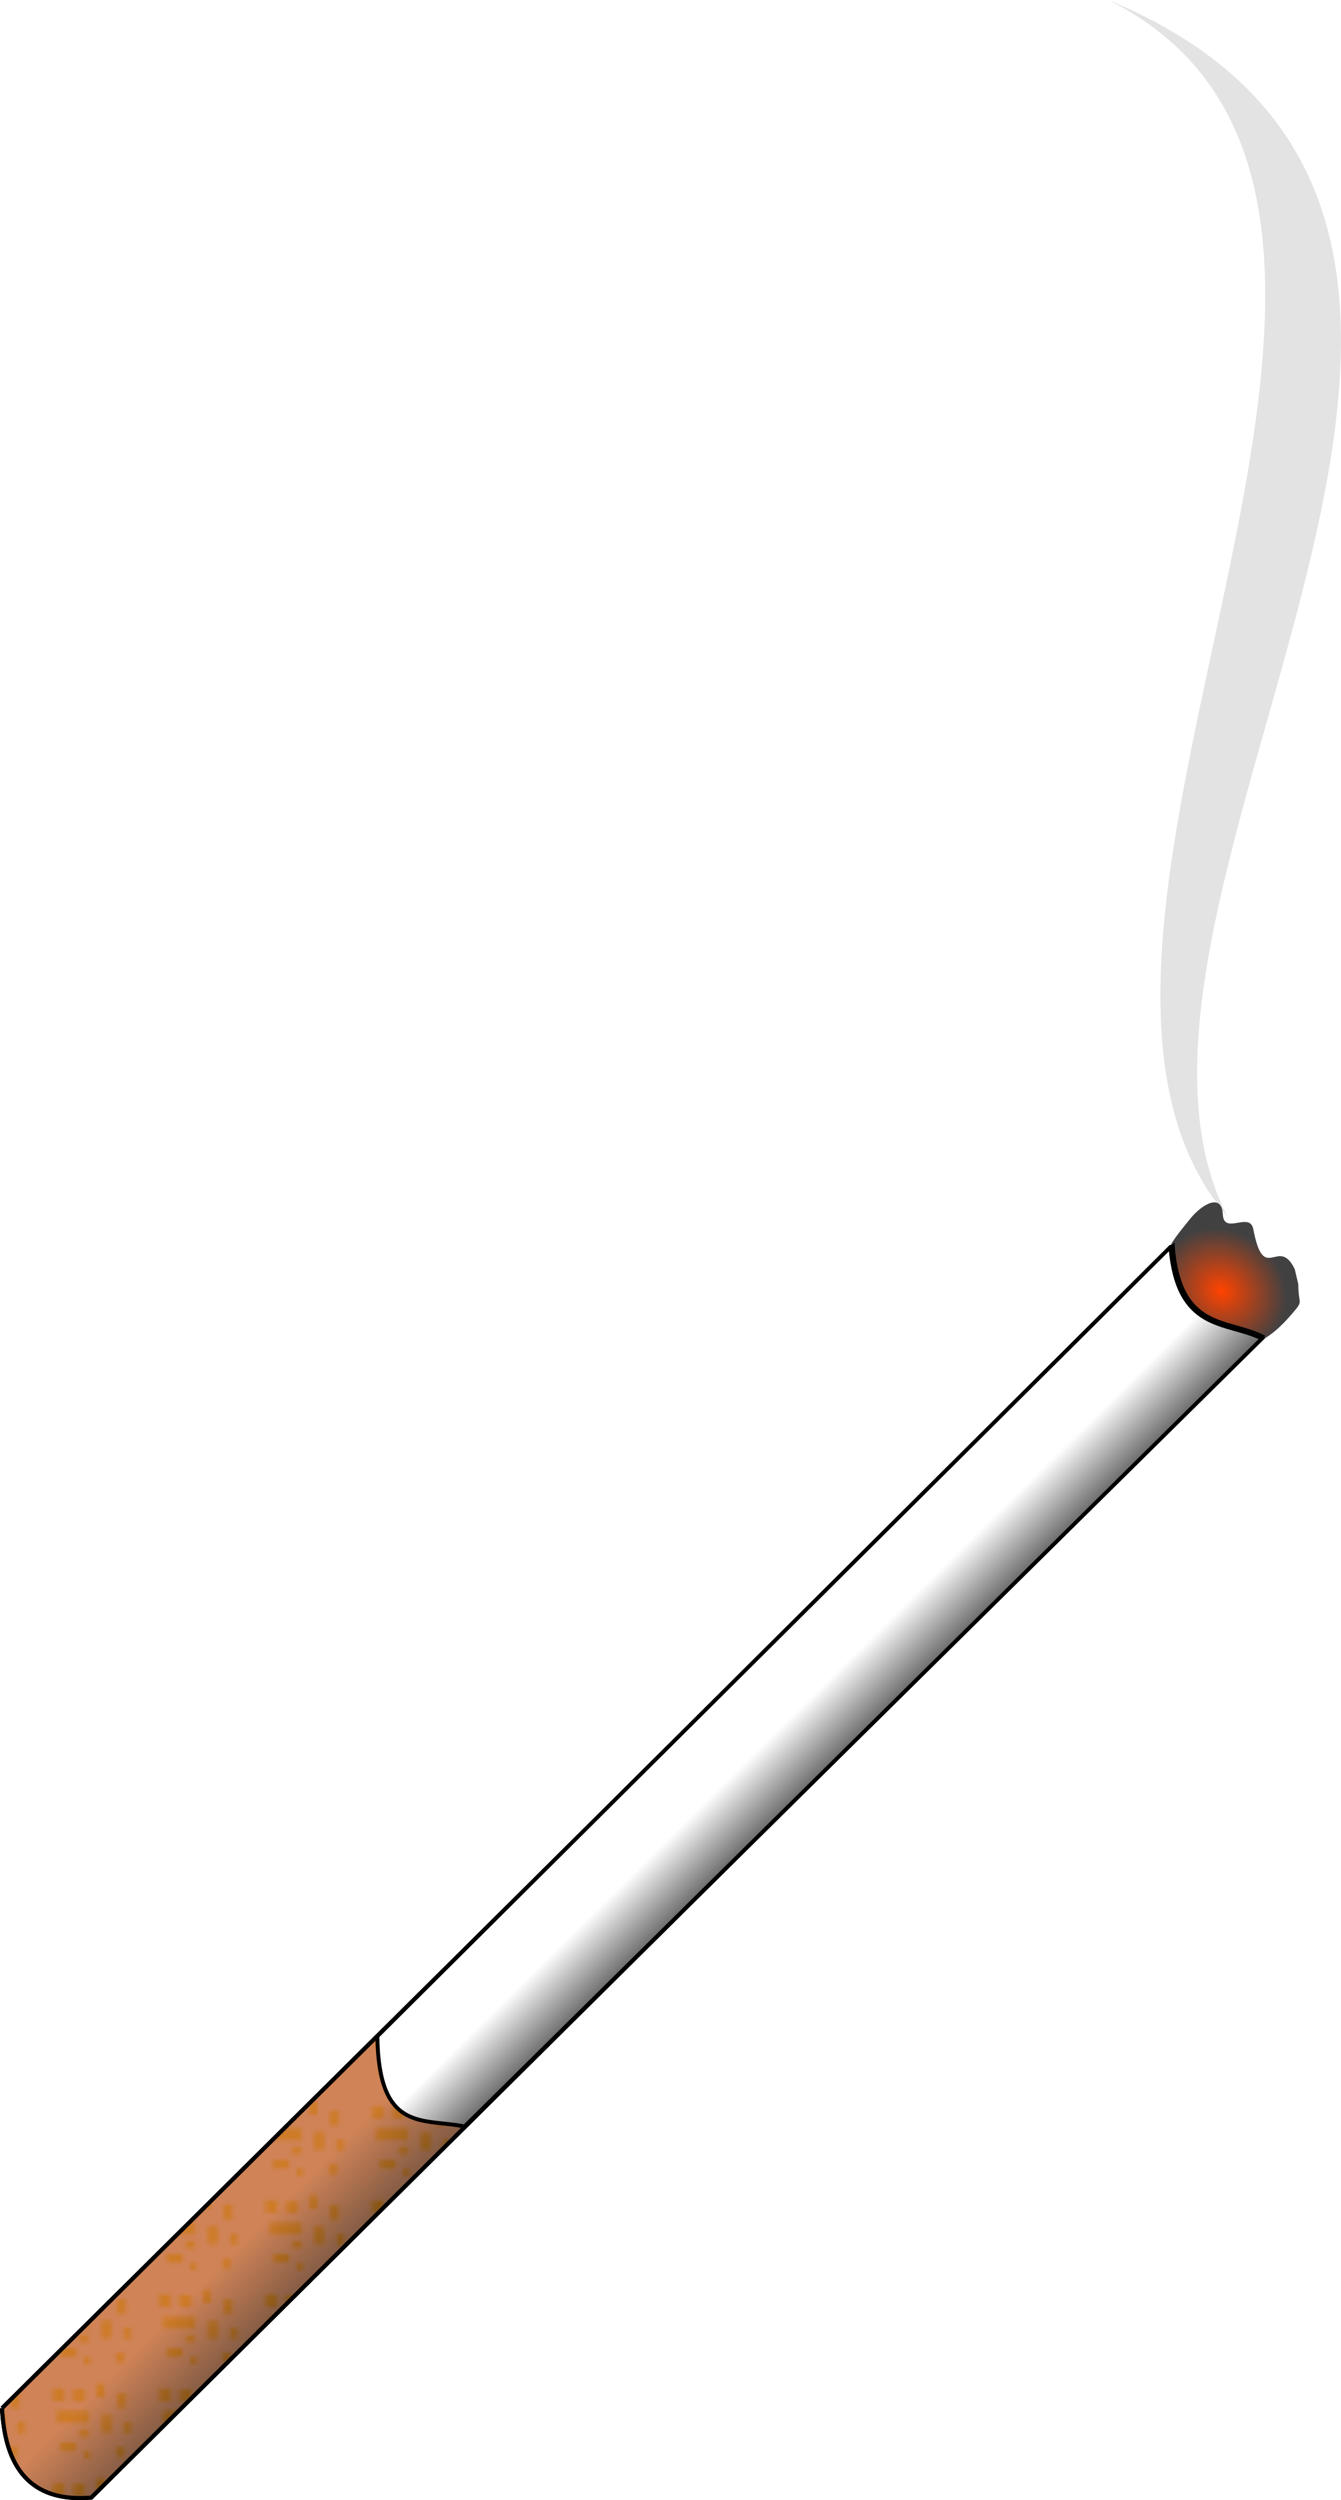 <svg xmlns="http://www.w3.org/2000/svg" xmlns:xlink="http://www.w3.org/1999/xlink" viewBox="0 0 327.61 610.56" version="1.0"><defs><linearGradient id="e" y2="671.41" gradientUnits="userSpaceOnUse" x2="531.81" gradientTransform="matrix(.96 0 0 .956 -20.368 98.376)" y1="651.86" x1="512.39"><stop offset="0" stop-color="#fff"/><stop offset="1"/></linearGradient><linearGradient id="d" y2="895" gradientUnits="userSpaceOnUse" x2="346.8" y1="868.22" x1="319.72"><stop offset="0" stop-color="#c46630" stop-opacity=".81"/><stop offset="1" stop-opacity=".818"/></linearGradient><pattern id="b" xlink:href="#a" patternTransform="translate(224.67 779.75)"/><pattern id="a" width="25.749" patternUnits="userSpaceOnUse" patternTransform="translate(296.59 754.58)" height="22.411"><path fill="none" d="M0 0h25.749v22.411H0z"/><path fill-opacity=".989" fill="#fbd200" d="M2.384 2.861h2.861V5.96H2.384zM3.338 8.345h7.868v2.861H3.338zM13.113 1.669h1.907v3.338h-1.907zM14.305 9.298h2.384v4.292h-2.384zM4.292 15.974h3.815v2.146H4.292zM18.12 4.053h2.146v3.576H18.12zM17.881 17.166h1.907v2.384h-1.907zM10.014 18.12h1.431v1.907h-1.431zM19.789 10.967h1.669v2.861h-1.669zM8.822 12.875h2.384v1.669H8.822zM7.391 3.099h2.861V5.96H7.391z"/></pattern><radialGradient id="c" gradientUnits="userSpaceOnUse" cy="596.31" cx="623.78" gradientTransform="matrix(.823 .571 -.506 .731 352.91 -162.54)" r="16.5"><stop offset="0" stop-color="#ff4300"/><stop offset="1" stop-color="#414141"/></radialGradient></defs><path d="M266.68 902.42l286-283.58c1.67 20.28 13.2 17.63 21.79 21.82l-286 283.59c-13.28 1.11-20.99-5.54-21.79-21.83z" stroke="#000" fill="url(#b)" transform="translate(-266.18 -314.3)"/><path d="M583.36 627.94c0 5.12 1.36 3.83-1.37 7.02-5.81 6.81-9.5 8.01-14.06 8.01s-8.69-2.08-11.68-5.44-4.84-7.99-4.84-13.11-.75-4.78 5.55-12.5c3.01-3.68 7.7-6.25 7.96-1.04.26 5.11 6.61-.81 7.45 3.61 2.61 13.77 6.12 1.42 10.13 9.78" fill="url(#c)" transform="translate(-266.18 -314.3)"/><path d="M266.68 902.42l286-283.58c1.67 20.28 13.2 17.63 21.79 21.82l-286 283.59c-13.28 1.11-20.99-5.54-21.79-21.83z" stroke="#000" fill="url(#d)" transform="translate(-266.18 -314.3)"/><path d="M552.13 618.82L358.37 811.59c.3 23.74 11.33 19.93 21.29 22.04l194.83-192.45c-8.81-4.29-20.65-1.58-22.36-22.36z" stroke="#000" stroke-width=".958" fill="url(#e)" transform="translate(-266.18 -314.3)"/><path d="M299.81 297c-39.91-78.28 101.82-242.63-29-297 97.94 49.32-30.12 228 29 297z" fill-rule="evenodd" fill-opacity=".112"/></svg>